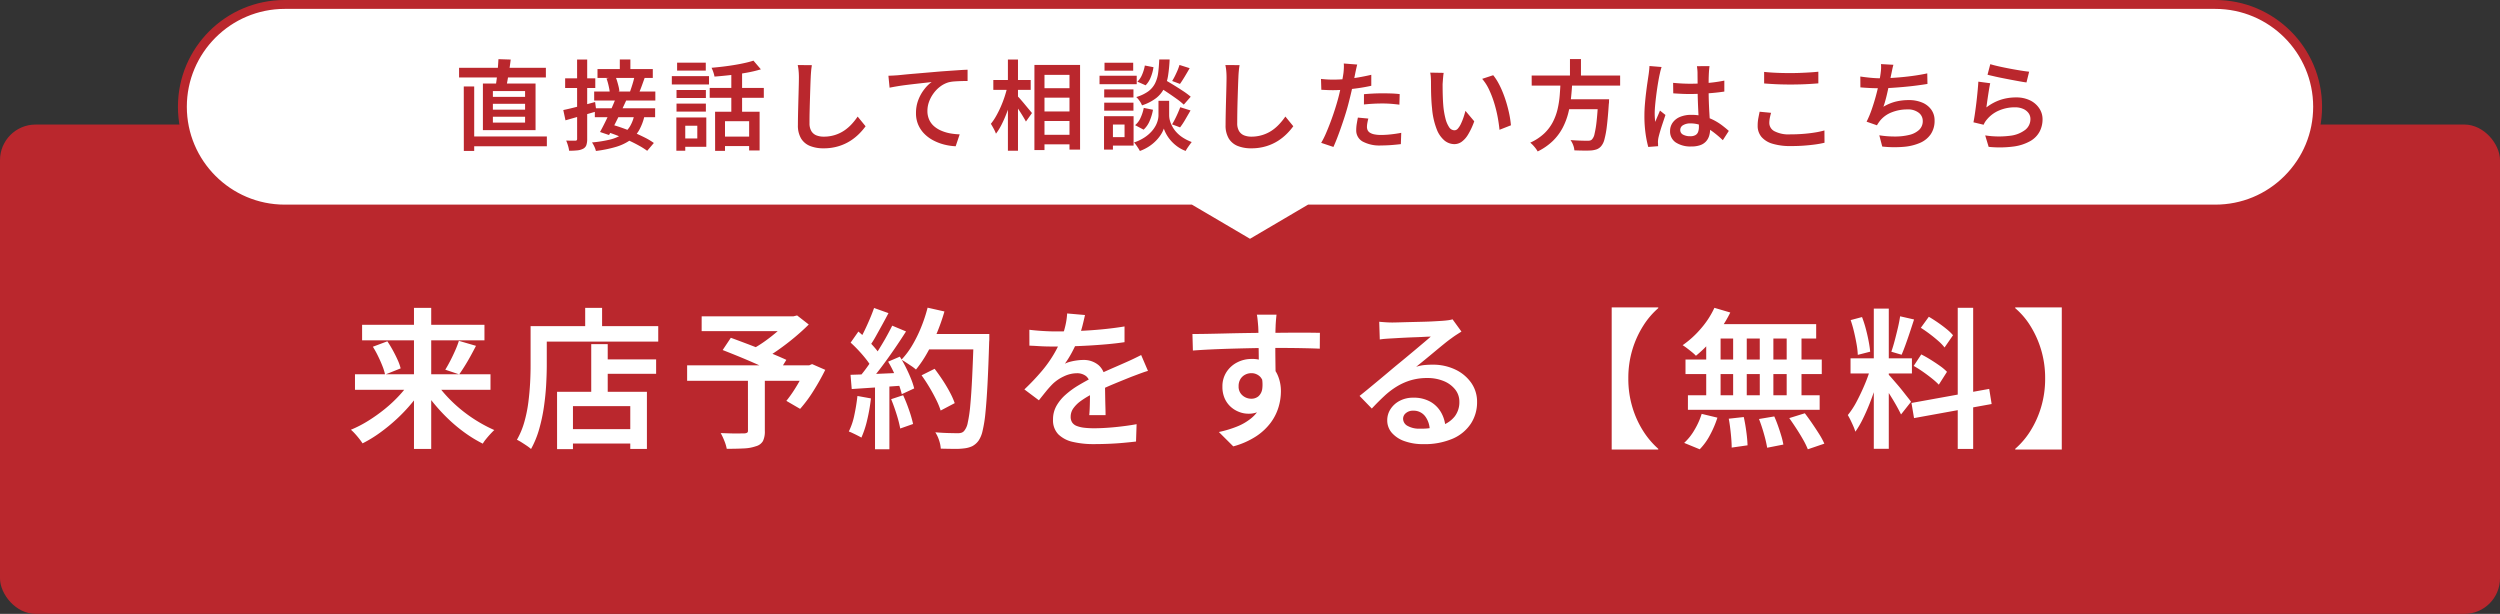 <svg xmlns="http://www.w3.org/2000/svg" xmlns:xlink="http://www.w3.org/1999/xlink" width="281" height="69" viewBox="0 0 281 69">
  <rect x="0" y="0" width="281" height="69" fill="#333333" stroke="none"/>
  <defs>
    <clipPath id="clip-btn_img_reserve">
      <rect width="281" height="69"/>
    </clipPath>
  </defs>
  <g id="btn_img_reserve" clip-path="url(#clip-btn_img_reserve)">
    <g id="グループ_15" data-name="グループ 15" transform="translate(-199 -328)">
      <g id="グループ_9" data-name="グループ 9">
        <rect id="長方形_18" data-name="長方形 18" width="281" height="55" rx="4" transform="translate(199 342)" fill="#ba272d"/>
        <g id="合体_1" data-name="合体 1" transform="translate(219 328)" fill="#fff">
          <path d="M 120.5 27.42 L 113.953 23.569 L 113.836 23.5 L 113.7 23.5 L 12 23.5 C 8.928 23.5 6.041 22.304 3.868 20.132 C 1.696 17.96 0.5 15.072 0.5 12 C 0.5 8.928 1.696 6.041 3.868 3.868 C 6.041 1.696 8.928 0.5 12 0.5 L 229 0.5 C 232.071 0.5 234.959 1.696 237.132 3.868 C 239.304 6.041 240.5 8.928 240.5 12 C 240.5 15.072 239.304 17.96 237.132 20.132 C 234.96 22.304 232.071 23.5 229 23.5 L 127.3 23.5 L 127.164 23.5 L 127.046 23.569 L 120.5 27.42 Z" stroke="none"/>
          <path d="M 120.5 26.84 L 127.028 23 L 229 23 C 231.938 23 234.7 21.856 236.778 19.778 C 238.856 17.7 240 14.938 240 12 C 240 5.934 235.065 1 229 1 L 12 1 C 5.934 1 1 5.934 1 12 C 1 18.065 5.934 23 12 23 L 113.972 23 L 120.5 26.84 M 120.5 28 L 113.7 24 L 12 24 C 5.373 24 5.432129000837449e-06 18.627 5.432129000837449e-06 12 C 5.432129000837449e-06 5.373 5.373 1.29089357869816e-05 12 1.29089357869816e-05 L 229 1.29089357869816e-05 C 235.627 1.29089357869816e-05 241 5.373 241 12 C 241 18.627 235.627 24 229 24 L 127.3 24 L 120.5 28 Z" stroke="none" fill="#ba272d"/>
        </g>
        <path id="パス_2" data-name="パス 2" d="M-88.3-.66h8.767V.44H-88.3Zm-1.1-7.722h9.757v1.089H-89.4Zm.528,2.1H-87.7V.968h-1.166ZM-85.6-4.334v.66h3.619v-.66Zm0,1.452v.66h3.619v-.66Zm0-2.882v.649h3.619v-.649Zm-1.122-.847h5.918v5.236h-5.918Zm1.749-2.739,1.375.044q-.066.572-.16,1.149t-.181,1.094q-.088.517-.187.913l-1.177-.088q.077-.429.143-.974t.116-1.106Q-85-8.877-84.975-9.35Zm13.64.033h1.188v1.485h-1.188Zm-2.508,1.078h6.215v1h-6.215Zm-.374,2.53h6.875V-4.7h-6.875Zm1.386-1.474,1.012-.2a5.381,5.381,0,0,1,.2.567q.088.3.154.578a2.729,2.729,0,0,1,.077.495l-1.067.253a3.834,3.834,0,0,0-.066-.523q-.055-.291-.132-.594T-72.831-7.183Zm3.146-.2,1.144.132q-.165.462-.335.929t-.325.8l-1-.143q.088-.242.187-.544t.187-.611Q-69.74-7.128-69.685-7.381ZM-74.14-3.828h6.776v1H-74.14Zm2.354-1.122,1.177.231q-.3.649-.632,1.353T-71.913-2q-.335.66-.632,1.177l-1.012-.341q.275-.495.594-1.144t.627-1.342Q-72.028-4.345-71.786-4.95ZM-72.842-1.2l.693-.77q.583.165,1.232.4t1.282.512Q-69-.781-68.448-.5a6.82,6.82,0,0,1,.94.572l-.748.88a7.7,7.7,0,0,0-.9-.572q-.534-.3-1.16-.588t-1.282-.55Q-72.248-1.012-72.842-1.2ZM-69.7-3.113l1.144.121a5.877,5.877,0,0,1-.616,1.639A3.534,3.534,0,0,1-70.208-.22a5.568,5.568,0,0,1-1.584.737,13.742,13.742,0,0,1-2.228.451,2.471,2.471,0,0,0-.187-.517,2.821,2.821,0,0,0-.253-.44A14.064,14.064,0,0,0-72.485-.3,4.467,4.467,0,0,0-71.1-.869a2.917,2.917,0,0,0,.9-.913A4.13,4.13,0,0,0-69.7-3.113Zm-7.986-.517q.682-.143,1.645-.391t1.931-.511l.143,1.056q-.891.264-1.8.523t-1.672.479Zm.209-3.564h3.388v1.089h-3.388Zm1.342-2.112H-75V-.4a2.154,2.154,0,0,1-.093.709.741.741,0,0,1-.346.4A1.782,1.782,0,0,1-76.087.9a8.536,8.536,0,0,1-.946.044A3.112,3.112,0,0,0-77.154.38,4.458,4.458,0,0,0-77.363-.2q.33.011.627.011h.407a.2.2,0,0,0,.154-.05A.237.237,0,0,0-76.131-.4Zm15.51,5.863h5.005V.913h-1.177V-2.376H-59.51V.957h-1.111Zm4.312-5.742.836.979a14.344,14.344,0,0,1-1.611.38q-.886.159-1.809.264t-1.793.171a3.109,3.109,0,0,0-.132-.5,3.954,3.954,0,0,0-.2-.49q.627-.055,1.276-.132t1.271-.181q.622-.1,1.177-.226A9.593,9.593,0,0,0-56.309-9.185Zm-2.486.979h1.21v5.3H-58.8Zm-2.431,2.09h6.083v1.111h-6.083Zm1.353,5.467h3.652V.418h-3.652Zm-5.082-5.236h3.3v.9h-3.3Zm.066-3.069h3.223v.891h-3.223Zm-.066,4.6h3.3v.9h-3.3Zm-.528-3.091h4.18v.935h-4.18ZM-64.361-2.8h2.75V.5h-2.75V-.44h1.738V-1.87h-1.738Zm-.616,0h1V.946h-1Zm15.235-5.874Q-49.8-8.36-49.83-8t-.044.682q-.022.451-.044,1.106t-.044,1.38Q-49.984-4.1-50-3.4t-.011,1.237a1.681,1.681,0,0,0,.209.9,1.162,1.162,0,0,0,.567.479,2.194,2.194,0,0,0,.819.143,4.106,4.106,0,0,0,1.271-.187,4.075,4.075,0,0,0,1.039-.5,4.764,4.764,0,0,0,.836-.721,7.231,7.231,0,0,0,.671-.847l.891,1.089a7.148,7.148,0,0,1-.7.82,5.867,5.867,0,0,1-1.007.814A5.38,5.38,0,0,1-46.75.435a5.64,5.64,0,0,1-1.683.236A4.011,4.011,0,0,1-49.951.407a2.066,2.066,0,0,1-1.007-.842,2.818,2.818,0,0,1-.357-1.5q0-.451.011-1.04t.028-1.215q.016-.627.033-1.232t.028-1.1q.011-.5.011-.792,0-.374-.033-.726a5.264,5.264,0,0,0-.1-.649Zm8.6,1.188q.33-.011.616-.027l.44-.028.819-.082q.5-.049,1.127-.1l1.342-.115,1.474-.127q.583-.044,1.144-.082l1.056-.072q.495-.033.88-.044v1.265q-.3,0-.687.011t-.77.038a3.805,3.805,0,0,0-.677.1,2.957,2.957,0,0,0-.951.484,3.6,3.6,0,0,0-.753.775,3.764,3.764,0,0,0-.5.946,2.985,2.985,0,0,0-.176,1,2.367,2.367,0,0,0,.2,1,2.16,2.16,0,0,0,.545.732,3.038,3.038,0,0,0,.808.5,4.707,4.707,0,0,0,.99.3A7.46,7.46,0,0,0-33.132-.9L-33.583.44a6.423,6.423,0,0,1-1.32-.2,5.58,5.58,0,0,1-1.215-.473,4.031,4.031,0,0,1-1-.743,3.332,3.332,0,0,1-.677-1.012,3.239,3.239,0,0,1-.247-1.3,4.036,4.036,0,0,1,.269-1.5,4.641,4.641,0,0,1,.677-1.194,4.032,4.032,0,0,1,.814-.8q-.33.044-.786.093t-.985.11q-.528.06-1.067.127t-1.028.149q-.489.082-.863.159Zm16.973,1.4h4v1.067h-4Zm.011,2.618h4v1.067h-4Zm0,2.618h4V.22h-4Zm-.572-7.854H-19.6V.814H-20.79v-8.4H-23.6V.869h-1.133Zm-4.62,1.694h4.2V-5.9h-4.2Zm1.639-2.3h1.133V.946h-1.133Zm-.055,3.036.715.253q-.143.671-.347,1.38t-.468,1.391a13.617,13.617,0,0,1-.561,1.265,6.491,6.491,0,0,1-.627,1.012,3.868,3.868,0,0,0-.258-.566q-.17-.313-.313-.544a6.263,6.263,0,0,0,.577-.853,11.224,11.224,0,0,0,.528-1.05q.247-.561.44-1.149T-27.764-6.281Zm1.1,1.045a5.188,5.188,0,0,1,.358.379q.237.27.5.589t.49.589q.226.27.313.379l-.682.957q-.121-.231-.313-.55t-.418-.665q-.226-.346-.44-.644l-.357-.495Zm15.785-1.078.726-.77q.484.275,1.051.622t1.089.693a8.462,8.462,0,0,1,.852.633l-.781.891a7.422,7.422,0,0,0-.814-.66q-.506-.363-1.067-.737T-10.879-6.314Zm.7,1.639h.594v1.65a2.32,2.32,0,0,0,.066.5A3.037,3.037,0,0,0-9.29-1.9a3.2,3.2,0,0,0,.445.677,3.6,3.6,0,0,0,.726.643,5.166,5.166,0,0,0,1.067.544q-.154.2-.363.495a4.809,4.809,0,0,0-.319.506A3.919,3.919,0,0,1-8.712.435a4.4,4.4,0,0,1-.732-.687,4.07,4.07,0,0,1-.484-.709,3.813,3.813,0,0,1-.258-.589,2.807,2.807,0,0,1-.275.589,4.169,4.169,0,0,1-.533.7,4.674,4.674,0,0,1-.8.682,5.078,5.078,0,0,1-1.084.55,3.608,3.608,0,0,0-.181-.313Q-13.178.473-13.3.3a2.335,2.335,0,0,0-.236-.286,5.158,5.158,0,0,0,1.149-.545,4.063,4.063,0,0,0,.792-.66,3.35,3.35,0,0,0,.49-.682,2.743,2.743,0,0,0,.247-.638,2.289,2.289,0,0,0,.071-.512v-1.65ZM-10.7-9.317h1.166a16.22,16.22,0,0,1-.171,1.793,5.022,5.022,0,0,1-.44,1.441,3.239,3.239,0,0,1-.908,1.111,5.316,5.316,0,0,1-1.584.814,2.323,2.323,0,0,0-.269-.49,2.416,2.416,0,0,0-.38-.445,4.385,4.385,0,0,0,1.358-.643,2.555,2.555,0,0,0,.759-.9,3.711,3.711,0,0,0,.347-1.177Q-10.736-8.47-10.7-9.317Zm-1.617.682.968.187a4.8,4.8,0,0,1-.3,1.117,2.667,2.667,0,0,1-.583.918l-.924-.407a2.319,2.319,0,0,0,.533-.8A4.488,4.488,0,0,0-12.32-8.635Zm-.121,4.763,1.034.209a5.687,5.687,0,0,1-.368,1.237,2.756,2.756,0,0,1-.687,1l-.957-.506a2.23,2.23,0,0,0,.621-.836A4.879,4.879,0,0,0-12.441-3.872ZM-8.426-8.7l1.144.363q-.275.484-.561.957t-.528.814l-.88-.33a6.289,6.289,0,0,0,.314-.561q.159-.319.3-.649A5.762,5.762,0,0,0-8.426-8.7Zm.088,4.752,1.155.363q-.3.517-.6,1.034a7.922,7.922,0,0,1-.577.869l-.9-.341q.165-.264.335-.6t.325-.687Q-8.448-3.663-8.338-3.949Zm-8.547-2H-13.6v.9h-3.289Zm.033-3h3.223v.891h-3.223Zm-.033,4.488H-13.6v.9h-3.289Zm-.528-3.025h4.18v.946h-4.18Zm1.034,4.543h2.794V.363h-2.794V-.583H-14.6V-2h-1.782Zm-.528,0h1V.814h-1ZM-1.672-8.679Q-1.727-8.36-1.76-8t-.044.682q-.022.451-.044,1.106t-.044,1.38Q-1.914-4.1-1.925-3.4t-.011,1.237a1.681,1.681,0,0,0,.209.9,1.162,1.162,0,0,0,.566.479,2.194,2.194,0,0,0,.819.143A4.106,4.106,0,0,0,.929-.836a4.075,4.075,0,0,0,1.039-.5A4.764,4.764,0,0,0,2.8-2.057,7.231,7.231,0,0,0,3.476-2.9l.891,1.089a7.148,7.148,0,0,1-.7.82,5.867,5.867,0,0,1-1.006.814A5.38,5.38,0,0,1,1.32.435,5.64,5.64,0,0,1-.363.671,4.011,4.011,0,0,1-1.881.407,2.066,2.066,0,0,1-2.888-.435a2.818,2.818,0,0,1-.357-1.5q0-.451.011-1.04t.027-1.215q.016-.627.033-1.232t.027-1.1q.011-.5.011-.792,0-.374-.033-.726a5.265,5.265,0,0,0-.1-.649ZM11.55-8.745q-.055.209-.121.512t-.1.478q-.077.385-.187.918T10.9-5.709q-.137.594-.28,1.144-.143.583-.352,1.265T9.817-1.925Q9.581-1.232,9.339-.6T8.877.517L7.5.055A8.774,8.774,0,0,0,8.019-.968q.264-.605.523-1.292T9.02-3.63q.22-.682.374-1.254.11-.4.2-.808t.176-.8q.082-.39.143-.732t.093-.583q.033-.286.044-.577a3.2,3.2,0,0,0-.011-.479ZM8.844-7.051q.66,0,1.38-.061T11.687-7.3q.742-.127,1.446-.292v1.232q-.682.154-1.446.264t-1.5.171q-.737.06-1.353.061-.385,0-.7-.016t-.616-.028L7.48-7.128q.418.044.731.061T8.844-7.051Zm3.465,1.639q.462-.044,1.007-.071T14.4-5.511q.473,0,.963.016t.962.072l-.033,1.188q-.418-.055-.9-.094t-.984-.039q-.55,0-1.067.028t-1.034.082ZM12.8-2.673q-.066.242-.11.5a2.615,2.615,0,0,0-.044.44.876.876,0,0,0,.071.352.676.676,0,0,0,.248.286,1.432,1.432,0,0,0,.489.192,3.681,3.681,0,0,0,.8.072A10.356,10.356,0,0,0,15.367-.9q.561-.06,1.133-.171L16.456.2q-.462.055-1.012.1t-1.2.05A4,4,0,0,1,12.16-.094a1.412,1.412,0,0,1-.72-1.27A4.409,4.409,0,0,1,11.5-2.09q.06-.363.126-.693Zm8.47-5.137q-.033.176-.055.412t-.038.468l-.028.385q0,.352.006.753t.022.819q.016.418.049.836a9.058,9.058,0,0,0,.242,1.452,3.077,3.077,0,0,0,.413.979.728.728,0,0,0,.61.352.515.515,0,0,0,.38-.2,2.278,2.278,0,0,0,.341-.539A6.315,6.315,0,0,0,23.5-2.81q.127-.38.215-.732l.99,1.177A8.143,8.143,0,0,1,24-.858a2.671,2.671,0,0,1-.732.809A1.411,1.411,0,0,1,22.473.2a1.771,1.771,0,0,1-1.094-.39,3.073,3.073,0,0,1-.885-1.265A8.284,8.284,0,0,1,19.965-3.8q-.055-.495-.083-1.056t-.033-1.067q-.006-.506-.006-.836,0-.22-.017-.528a3.29,3.29,0,0,0-.071-.55Zm5.566.264a5.655,5.655,0,0,1,.594.9,10.089,10.089,0,0,1,.523,1.133q.237.6.418,1.237t.3,1.237a10.983,10.983,0,0,1,.159,1.122l-1.287.506q-.066-.693-.214-1.479a14.185,14.185,0,0,0-.391-1.568,11.262,11.262,0,0,0-.572-1.479,5.222,5.222,0,0,0-.77-1.2Zm4.323.033h9.944V-6.38H31.163ZM34.815-4.84h4.268v1.111H34.815Zm3.839,0h1.21l-.006.1q-.005.1-.005.214a.844.844,0,0,1-.022.2q-.1,1.529-.22,2.5a10.335,10.335,0,0,1-.275,1.5,1.871,1.871,0,0,1-.374.764,1.236,1.236,0,0,1-.495.347,2.592,2.592,0,0,1-.627.126q-.308.022-.82.016T35.959.9a1.977,1.977,0,0,0-.132-.583,2.332,2.332,0,0,0-.3-.572q.583.044,1.105.06t.754.016A1.507,1.507,0,0,0,37.7-.2a.492.492,0,0,0,.225-.116,1.238,1.238,0,0,0,.3-.632,10.931,10.931,0,0,0,.231-1.4q.1-.908.181-2.3ZM34.408-6.853h1.32q-.044.88-.137,1.777a12.613,12.613,0,0,1-.314,1.771,7.618,7.618,0,0,1-.632,1.666A5.916,5.916,0,0,1,33.55-.17a6.608,6.608,0,0,1-1.716,1.193A3.225,3.225,0,0,0,31.465.5,3.51,3.51,0,0,0,31,.033,5.631,5.631,0,0,0,32.571-1a4.891,4.891,0,0,0,.973-1.293,6.3,6.3,0,0,0,.534-1.463,10.49,10.49,0,0,0,.236-1.551Q34.375-6.094,34.408-6.853Zm1.056-2.508H36.7v2.3H35.464ZM47.058-6.688q.473.044.946.071t.968.028q1,0,2-.088a16.006,16.006,0,0,0,1.843-.264v1.232q-.869.132-1.859.2t-1.98.077q-.484,0-.951-.022t-.951-.055ZM51.15-8.569q-.022.154-.039.336t-.028.357q-.011.187-.022.49t-.011.666v.737q0,.715.022,1.364t.055,1.21q.033.561.061,1.045t.028.891a2.494,2.494,0,0,1-.11.748,1.66,1.66,0,0,1-.352.622,1.584,1.584,0,0,1-.644.418,2.854,2.854,0,0,1-.985.148A3.027,3.027,0,0,1,47.355.011a1.471,1.471,0,0,1-.638-1.276,1.607,1.607,0,0,1,.292-.952,1.909,1.909,0,0,1,.825-.643,3.214,3.214,0,0,1,1.282-.231,5.4,5.4,0,0,1,1.375.165,5.489,5.489,0,0,1,1.144.434,6.457,6.457,0,0,1,.935.589q.418.319.748.616L52.646-.242a11.755,11.755,0,0,0-1.2-1.006A5.306,5.306,0,0,0,50.254-1.9a3.413,3.413,0,0,0-1.238-.231,1.568,1.568,0,0,0-.836.2.608.608,0,0,0-.319.539.568.568,0,0,0,.319.528,1.647,1.647,0,0,0,.8.176,1.159,1.159,0,0,0,.589-.127.687.687,0,0,0,.3-.363,1.627,1.627,0,0,0,.088-.566q0-.286-.022-.765t-.05-1.056q-.028-.577-.049-1.2t-.022-1.2q0-.616-.006-1.122t-.006-.759q0-.132-.022-.347t-.044-.368Zm-5.39.1q-.033.11-.083.286t-.088.352l-.061.275q-.055.253-.126.654t-.143.891q-.071.49-.132,1t-.1.968q-.038.462-.038.8,0,.22.016.467t.049.478q.077-.209.171-.429t.187-.434q.093-.215.17-.412l.616.495q-.143.429-.308.918t-.292.924q-.127.434-.193.731-.022.11-.039.258A2.314,2.314,0,0,0,45.353,0a1.449,1.449,0,0,1,.011.2q0,.121.011.231L44.264.517a11.969,11.969,0,0,1-.3-1.485,14.066,14.066,0,0,1-.132-2.024q0-.616.055-1.287t.132-1.3q.077-.632.154-1.155T44.3-7.59q.033-.22.061-.49t.038-.5Zm11.528.55q.6.066,1.359.1t1.611.033q.539,0,1.1-.022t1.083-.055q.523-.033.941-.077v1.309q-.385.033-.913.066t-1.105.049q-.577.016-1.105.016-.847,0-1.578-.033t-1.392-.088Zm.781,4.6q-.088.3-.143.583a3.023,3.023,0,0,0-.055.572,1.052,1.052,0,0,0,.567.908,3.474,3.474,0,0,0,1.8.358q.748,0,1.446-.055t1.309-.154a9.444,9.444,0,0,0,1.073-.231L64.075.044A10.625,10.625,0,0,1,63.03.237q-.594.082-1.287.132T60.28.418A6.853,6.853,0,0,1,58.228.154,2.564,2.564,0,0,1,56.98-.622a1.909,1.909,0,0,1-.418-1.248,4.5,4.5,0,0,1,.077-.858q.077-.4.143-.715Zm13.75-5.4q-.077.264-.132.539t-.11.528q-.055.264-.126.616t-.16.753q-.088.4-.182.814t-.2.786q-.1.374-.215.682a5.2,5.2,0,0,1,1.381-.578,6.037,6.037,0,0,1,1.457-.171,3.8,3.8,0,0,1,1.54.286,2.369,2.369,0,0,1,1.012.8,2.052,2.052,0,0,1,.363,1.21,2.668,2.668,0,0,1-.424,1.529,2.8,2.8,0,0,1-1.2.979,5.811,5.811,0,0,1-1.859.451,12.628,12.628,0,0,1-2.4-.033l-.33-1.265a11.091,11.091,0,0,0,1.787.137A6.622,6.622,0,0,0,73.6-.836,2.453,2.453,0,0,0,74.706-1.4a1.337,1.337,0,0,0,.412-1.018,1.145,1.145,0,0,0-.44-.9A1.939,1.939,0,0,0,73.392-3.7a4.712,4.712,0,0,0-1.777.33A3.159,3.159,0,0,0,70.29-2.4q-.088.121-.165.231a2.551,2.551,0,0,0-.154.253l-1.166-.407a10.918,10.918,0,0,0,.572-1.364q.264-.759.473-1.529t.341-1.435q.132-.666.187-1.084.044-.33.055-.561a3.8,3.8,0,0,0-.011-.5ZM68.1-7.4q.506.077,1.111.137t1.111.061q.528,0,1.166-.033t1.342-.1q.7-.066,1.419-.171t1.375-.247l.022,1.188q-.539.088-1.21.176t-1.4.154q-.726.066-1.419.11t-1.287.044q-.605,0-1.172-.028t-1.05-.071ZM82.709-8.789q.385.121.974.253t1.232.253q.644.121,1.221.214t.94.127l-.3,1.21q-.33-.044-.787-.127t-.979-.181q-.523-.1-1.023-.2t-.918-.2q-.418-.093-.671-.159ZM82.7-6.644q-.055.242-.116.6t-.121.759q-.061.4-.11.759l-.082.6a5.366,5.366,0,0,1,1.6-.858A5.526,5.526,0,0,1,85.6-5.049a3.473,3.473,0,0,1,1.6.341,2.582,2.582,0,0,1,1.023.9A2.2,2.2,0,0,1,88.583-2.6a2.98,2.98,0,0,1-.324,1.38A2.694,2.694,0,0,1,87.214-.149a5.193,5.193,0,0,1-1.875.616,11.914,11.914,0,0,1-2.816.038L82.137-.781a9.98,9.98,0,0,0,2.811.039,3.425,3.425,0,0,0,1.7-.671,1.526,1.526,0,0,0,.572-1.2A1.116,1.116,0,0,0,87-3.3a1.472,1.472,0,0,0-.61-.467,2.222,2.222,0,0,0-.9-.171,4.481,4.481,0,0,0-1.787.352,3.561,3.561,0,0,0-1.359,1,2.4,2.4,0,0,0-.231.308,2.278,2.278,0,0,0-.154.3l-1.144-.275q.066-.319.132-.753t.132-.935q.066-.5.121-1.012t.1-1q.044-.484.066-.869Z" transform="translate(340 344)" fill="#ba272d"/>
        <path id="パス_1" data-name="パス 1" d="M-101.1-6.936h15.232v1.751H-101.1Zm.8-5.559h13.753v1.751H-100.3Zm5.831-1.9h1.938V1.462h-1.938Zm5.049,3.706,1.921.561q-.306.595-.629,1.182t-.646,1.1q-.323.519-.612.926l-1.564-.527q.272-.442.561-1t.552-1.156A10.143,10.143,0,0,0-89.42-10.693Zm-9.673.663,1.632-.612q.323.476.62,1.02t.535,1.071a5.434,5.434,0,0,1,.34.952l-1.751.7a5.886,5.886,0,0,0-.3-.969q-.213-.544-.493-1.114A10.569,10.569,0,0,0-99.093-10.03Zm4.284,3.791,1.479.6A15.22,15.22,0,0,1-94.707-3.7,18.6,18.6,0,0,1-96.4-1.912,20.094,20.094,0,0,1-98.285-.366a14.256,14.256,0,0,1-1.964,1.2q-.153-.238-.374-.519t-.467-.553a5,5,0,0,0-.467-.459A13.37,13.37,0,0,0-99.6-1.709a18.436,18.436,0,0,0,1.87-1.334A15.355,15.355,0,0,0-96.084-4.59,11.741,11.741,0,0,0-94.809-6.239Zm2.669.017a12.1,12.1,0,0,0,1.267,1.649,15.809,15.809,0,0,0,1.632,1.556A16.21,16.21,0,0,0-87.38-1.683a15.954,15.954,0,0,0,1.938,1.02q-.2.187-.451.459t-.476.553a3.862,3.862,0,0,0-.366.518A14.751,14.751,0,0,1-88.7-.323a17.136,17.136,0,0,1-1.87-1.547,20.138,20.138,0,0,1-1.674-1.8,15.707,15.707,0,0,1-1.377-1.955ZM-73.678-8.6h6.426v1.615h-6.426Zm-3.74,7.837h8.16V.85h-8.16Zm2.873-9.554h1.853v6.273h-1.853Zm-3.842,5.355h10.1V1.462h-1.87V-3.349H-76.6V1.479h-1.785Zm3.162-9.435h1.9v3.043h-1.9Zm-5.253,2.057h13.464v1.734H-80.478Zm-.884,0h1.819v4.318q0,1.02-.068,2.253t-.255,2.516a18.989,18.989,0,0,1-.535,2.5,10.4,10.4,0,0,1-.91,2.219,4.64,4.64,0,0,0-.467-.357q-.3-.2-.6-.391a4.727,4.727,0,0,0-.519-.289,8.831,8.831,0,0,0,.833-2,15.084,15.084,0,0,0,.451-2.219q.145-1.139.2-2.227t.051-2.006Zm24.429,5.763h1.9V-.561A2.446,2.446,0,0,1-55.242.57a1.287,1.287,0,0,1-.79.586,4.6,4.6,0,0,1-1.36.247q-.816.042-1.921.043a4.6,4.6,0,0,0-.272-.9,7.018,7.018,0,0,0-.408-.867l1.071.034q.544.017.969.009t.6-.009a.764.764,0,0,0,.332-.076.272.272,0,0,0,.093-.246Zm-5.2-6.868h10.523v1.666H-62.135Zm9.826,0h.493l.408-.1,1.309,1.02q-.714.714-1.6,1.453t-1.827,1.4a19.5,19.5,0,0,1-1.845,1.156,3.361,3.361,0,0,0-.323-.417q-.2-.229-.417-.45t-.366-.357a13.507,13.507,0,0,0,1.573-.995,18.264,18.264,0,0,0,1.5-1.207,10.981,10.981,0,0,0,1.1-1.113ZM-63.767-7.939h13.974V-6.2H-63.767Zm3.995-1.717.918-1.377q.7.255,1.556.578t1.726.663q.867.34,1.64.663t1.318.578l-.969,1.564q-.527-.255-1.275-.595T-56.465-8.3q-.858-.374-1.717-.722T-59.772-9.656ZM-50.4-7.939h.357l.323-.136,1.479.646a26.243,26.243,0,0,1-1.326,2.363,14.89,14.89,0,0,1-1.5,2.023l-1.547-.9a12.878,12.878,0,0,0,.8-1.1q.408-.621.773-1.292t.638-1.3Zm12.988,1.122,1.462-.731q.459.6.91,1.284t.807,1.36a8.573,8.573,0,0,1,.544,1.216l-1.581.833a8.7,8.7,0,0,0-.51-1.233q-.34-.689-.765-1.4T-37.417-6.817Zm.425-4.641h6.2v1.734h-6.2Zm5.44,0H-29.8v.544a2.4,2.4,0,0,1-.017.323Q-29.9-7.769-30.005-5.8t-.238,3.256a14.545,14.545,0,0,1-.323,2.006A3.121,3.121,0,0,1-31.008.527a2.069,2.069,0,0,1-.705.621,2.873,2.873,0,0,1-.893.247,7.476,7.476,0,0,1-1.173.059q-.731-.008-1.479-.026A3.484,3.484,0,0,0-35.445.5a3.857,3.857,0,0,0-.425-.91q.816.068,1.513.085t1.02.017a1.3,1.3,0,0,0,.425-.06.684.684,0,0,0,.306-.23,1.993,1.993,0,0,0,.382-.9,15.017,15.017,0,0,0,.281-1.921q.119-1.241.212-3.137t.178-4.531Zm-5.185-2.958,1.887.425a22.813,22.813,0,0,1-.859,2.448,20.288,20.288,0,0,1-1.1,2.252,12.827,12.827,0,0,1-1.241,1.828,4.582,4.582,0,0,0-.485-.374q-.3-.2-.612-.408t-.535-.323a9.12,9.12,0,0,0,1.215-1.623,14.81,14.81,0,0,0,.994-2.015A17.393,17.393,0,0,0-36.737-14.416Zm-6.018.034,1.615.578q-.34.646-.714,1.326t-.731,1.318a10.339,10.339,0,0,1-.7,1.1l-1.241-.51a12.126,12.126,0,0,0,.646-1.173q.323-.663.621-1.36T-42.755-14.382Zm2.04,1.989,1.547.646q-.612.969-1.343,2.031t-1.471,2.04q-.74.977-1.4,1.708l-1.1-.578a15.869,15.869,0,0,0,1.012-1.292q.519-.731,1.02-1.521t.952-1.573Q-41.055-11.713-40.715-12.393Zm-4.675,1.9.867-1.241q.459.391.935.858t.875.927a5.3,5.3,0,0,1,.62.85l-.935,1.411a6.742,6.742,0,0,0-.6-.9q-.383-.493-.85-.995T-45.39-10.489Zm4.216,2.142,1.309-.561a13.455,13.455,0,0,1,.68,1.207q.323.646.569,1.258a8.07,8.07,0,0,1,.366,1.105l-1.394.646a10.545,10.545,0,0,0-.348-1.122q-.229-.629-.535-1.292T-41.174-8.347Zm-4.233,1.479q1.173-.034,2.805-.1t3.349-.153l-.017,1.445q-1.6.119-3.171.221t-2.83.187Zm4.573,2.737,1.343-.442A17.449,17.449,0,0,1-38.819-2.9a13.255,13.255,0,0,1,.45,1.555l-1.445.51a13.482,13.482,0,0,0-.408-1.589Q-40.511-3.349-40.834-4.131Zm-3.791-.357,1.513.272a19.934,19.934,0,0,1-.417,2.406,10.864,10.864,0,0,1-.654,2q-.17-.1-.425-.23T-45.127-.3a4,4,0,0,0-.467-.2,7.486,7.486,0,0,0,.62-1.836A21.4,21.4,0,0,0-44.625-4.488Zm1.972-1.6h1.615V1.5h-1.615Zm23.6-7.5q-.1.476-.281,1.2a12.821,12.821,0,0,1-.535,1.623,14.914,14.914,0,0,1-.654,1.377,11,11,0,0,1-.791,1.275,2.8,2.8,0,0,1,.621-.229,6.461,6.461,0,0,1,.748-.144,5.259,5.259,0,0,1,.688-.051,2.579,2.579,0,0,1,1.751.6,2.18,2.18,0,0,1,.7,1.743q0,.34.008.833t.017,1.037q.009.544.025,1.063t.017.926h-1.836q.034-.306.051-.723t.025-.884q.009-.468.009-.893v-.765a1.3,1.3,0,0,0-.442-1.122,1.657,1.657,0,0,0-1-.323,3.461,3.461,0,0,0-1.487.349,4.6,4.6,0,0,0-1.25.841,11.034,11.034,0,0,0-.748.833q-.374.459-.816,1.02l-1.632-1.224a26.066,26.066,0,0,0,1.938-2.04,13.869,13.869,0,0,0,1.36-1.9,12.763,12.763,0,0,0,.884-1.793,12.186,12.186,0,0,0,.425-1.428,7.941,7.941,0,0,0,.2-1.377ZM-25.3-11.934q.663.085,1.5.136t1.462.051q1.122,0,2.457-.051t2.694-.179q1.36-.128,2.584-.331v1.768q-.9.136-1.938.229t-2.1.153q-1.063.06-2.04.085t-1.76.025q-.357,0-.842-.009t-1.011-.042q-.527-.034-1-.051ZM-11.968-7.31q-.255.068-.587.187t-.671.247l-.612.23q-.85.34-1.981.807t-2.32,1.079a10.244,10.244,0,0,0-1.36.816,3.573,3.573,0,0,0-.858.841,1.634,1.634,0,0,0-.3.943,1.141,1.141,0,0,0,.17.646,1.066,1.066,0,0,0,.51.391,3.339,3.339,0,0,0,.833.2,9.45,9.45,0,0,0,1.122.059q1.054,0,2.354-.127t2.422-.331L-13.311.629q-.578.068-1.4.144t-1.7.111q-.876.034-1.658.034A10.094,10.094,0,0,1-20.4.672a3.358,3.358,0,0,1-1.64-.85,2.263,2.263,0,0,1-.6-1.674,3.06,3.06,0,0,1,.391-1.539,4.91,4.91,0,0,1,1.037-1.258A9.371,9.371,0,0,1-19.8-5.678q.774-.459,1.521-.85.8-.408,1.462-.706t1.232-.544q.569-.247,1.1-.484.459-.2.892-.408t.859-.425Zm14.45-6.324q-.017.119-.043.4t-.043.552q-.017.272-.017.391-.017.34-.026.909t-.008,1.258q0,.688.008,1.385t.017,1.309q.009.612.009,1.02l-1.887-.7v-.816q0-.527-.009-1.165T.467-10.353Q.459-10.982.45-11.492t-.026-.782q-.034-.459-.076-.841a4.713,4.713,0,0,0-.077-.519ZM-6.97-11.458q.748,0,1.674-.017t1.955-.042q1.028-.026,2.04-.043t1.9-.026q.893-.008,1.59-.008.68,0,1.445-.009t1.488-.009q.722,0,1.317.009t.918.009L7.344-9.809Q6.579-9.843,5.3-9.868T2.142-9.894Q1-9.894-.2-9.868t-2.38.059q-1.182.034-2.278.085T-6.919-9.6ZM2.159-6.443a6.077,6.077,0,0,1-.34,2.185A2.785,2.785,0,0,1,.85-2.941,2.653,2.653,0,0,1-.714-2.5a2.857,2.857,0,0,1-1.012-.2,2.965,2.965,0,0,1-.944-.578,2.8,2.8,0,0,1-.68-.952A3.2,3.2,0,0,1-3.6-5.542a2.94,2.94,0,0,1,.451-1.632,3.125,3.125,0,0,1,1.2-1.088A3.469,3.469,0,0,1-.323-8.653,3.223,3.223,0,0,1,1.5-8.168,3.043,3.043,0,0,1,2.6-6.859a4.5,4.5,0,0,1,.374,1.878,6.171,6.171,0,0,1-.264,1.734A5.662,5.662,0,0,1,1.836-1.5,6.515,6.515,0,0,1,.2.034,8.969,8.969,0,0,1-2.38,1.173L-4-.442a12.4,12.4,0,0,0,2.032-.612A6.087,6.087,0,0,0-.349-2,3.905,3.905,0,0,0,.714-3.366a4.458,4.458,0,0,0,.374-1.9A1.892,1.892,0,0,0,.672-6.622,1.37,1.37,0,0,0-.357-7.055a1.49,1.49,0,0,0-.688.17,1.338,1.338,0,0,0-.535.5,1.512,1.512,0,0,0-.2.807,1.277,1.277,0,0,0,.433,1.02,1.479,1.479,0,0,0,.994.374,1.232,1.232,0,0,0,.791-.263,1.378,1.378,0,0,0,.442-.867A3.9,3.9,0,0,0,.748-6.885Zm11.866-6.392q.34.034.731.059t.714.026q.272,0,.833-.017t1.258-.034l1.4-.034q.705-.017,1.266-.051l.85-.051q.476-.034.756-.077a2.745,2.745,0,0,0,.434-.094l1,1.377q-.272.17-.561.357t-.561.391q-.34.238-.833.638t-1.054.867q-.561.468-1.1.91l-.986.8a4.369,4.369,0,0,1,.927-.2q.45-.042.909-.043a5.827,5.827,0,0,1,2.559.544,4.554,4.554,0,0,1,1.793,1.488,3.676,3.676,0,0,1,.663,2.168,4.368,4.368,0,0,1-.688,2.414A4.649,4.649,0,0,1,22.3.3a7.992,7.992,0,0,1-3.34.621A6.06,6.06,0,0,1,16.872.586a3.344,3.344,0,0,1-1.428-.935,2.109,2.109,0,0,1-.518-1.419,2.28,2.28,0,0,1,.365-1.241,2.7,2.7,0,0,1,1.029-.935A3.177,3.177,0,0,1,17.85-4.3a3.765,3.765,0,0,1,1.947.467,3.217,3.217,0,0,1,1.215,1.25A3.776,3.776,0,0,1,21.471-.9L19.7-.646a2.593,2.593,0,0,0-.527-1.581,1.614,1.614,0,0,0-1.326-.612,1.216,1.216,0,0,0-.824.272.813.813,0,0,0-.315.629.921.921,0,0,0,.518.816A2.675,2.675,0,0,0,18.6-.816a7.21,7.21,0,0,0,2.423-.357,3.144,3.144,0,0,0,1.5-1.037,2.642,2.642,0,0,0,.51-1.632,2.175,2.175,0,0,0-.476-1.385,3.144,3.144,0,0,0-1.292-.944,4.733,4.733,0,0,0-1.836-.34,6.453,6.453,0,0,0-1.836.247,6.663,6.663,0,0,0-1.564.688A8.787,8.787,0,0,0,14.611-4.5q-.689.638-1.419,1.42L11.815-4.5q.476-.374,1.071-.867l1.207-1q.612-.51,1.156-.969t.918-.765q.357-.289.85-.7t1.02-.85l1-.842q.476-.4.782-.671-.255,0-.7.025t-.969.043q-.527.017-1.054.042t-.978.051l-.722.042q-.323.017-.671.043a6.353,6.353,0,0,0-.638.076Zm31.365-1.53a8.848,8.848,0,0,0-1.683,1.972,10.791,10.791,0,0,0-1.224,2.686,11.022,11.022,0,0,0-.459,3.247,11.046,11.046,0,0,0,.459,3.238A10.607,10.607,0,0,0,43.707-.535,9.3,9.3,0,0,0,45.39,1.445V1.53H40.154V-14.45H45.39ZM51.7-14.4l1.785.527a13.939,13.939,0,0,1-1.088,1.836,15.787,15.787,0,0,1-1.343,1.675A13.615,13.615,0,0,1,49.623-9.01a4.027,4.027,0,0,0-.433-.4q-.281-.229-.561-.442t-.5-.349a10.79,10.79,0,0,0,2.049-1.861A9.889,9.889,0,0,0,51.7-14.4Zm-.272,1.836H63.138v1.615H50.966ZM48.45-8.585H63.767v1.632H48.45Zm.272,4.012H63.529v1.632H48.722Zm5.083-7.412h1.53V-3.74h-1.53Zm-3.026,0h1.615v8.279H50.779Zm6.018,0h1.53v8.279H56.8Zm3.026,0h1.666v8.279H59.823ZM53.312-1.938,55-2.125q.17.765.289,1.666a15.1,15.1,0,0,1,.136,1.513l-1.785.255q0-.408-.042-.969T53.482-.816Q53.414-1.411,53.312-1.938Zm3.4.034,1.717-.289q.221.493.425,1.071T59.22,0a7.772,7.772,0,0,1,.229.969l-1.819.357a14.435,14.435,0,0,0-.357-1.538Q57.018-1.122,56.712-1.9Zm3.4-.1,1.751-.544q.391.51.816,1.131t.8,1.215A7.922,7.922,0,0,1,64.056.867L62.2,1.5a8.807,8.807,0,0,0-.527-1.08q-.34-.6-.757-1.241T60.112-2.006Zm-9.843-.476,1.768.425a11.362,11.362,0,0,1-.825,1.938A6.8,6.8,0,0,1,50.048,1.5L48.3.782A6.108,6.108,0,0,0,49.445-.655,8.327,8.327,0,0,0,50.269-2.482ZM69.615-14.314H71.3V1.445H69.615ZM67-8.721h6.9v1.7H67Zm2.312.9,1.02.493q-.221.867-.519,1.81t-.663,1.87q-.366.926-.774,1.751a10.336,10.336,0,0,1-.833,1.42,5.322,5.322,0,0,0-.229-.62q-.145-.332-.306-.663t-.314-.586A8.989,8.989,0,0,0,67.72-3.927q.5-.952.926-1.98A15.816,15.816,0,0,0,69.309-7.82Zm1.972.935q.136.136.4.442l.587.68q.323.374.629.765t.552.7q.246.306.349.459L72.675-2.414q-.17-.357-.451-.867T71.6-4.343q-.34-.553-.646-1.037t-.527-.773Zm-4.267-6.137,1.275-.34a12.407,12.407,0,0,1,.425,1.318q.187.706.314,1.368t.178,1.207l-1.394.357a8.728,8.728,0,0,0-.136-1.207q-.119-.68-.289-1.394T67.014-13.022Zm5.559-.425,1.564.357q-.221.68-.459,1.4T73.2-10.3q-.238.663-.459,1.173l-1.156-.34q.187-.527.374-1.233t.357-1.428Q72.488-12.852,72.573-13.447ZM79.05-14.4h1.734V1.462H79.05Zm-5.2,10.693,8.738-1.581.272,1.7L74.137-2.006ZM74.9-12.155l.9-1.241q.493.289,1.011.646t.978.731a5.508,5.508,0,0,1,.731.7l-.952,1.377a5.071,5.071,0,0,0-.7-.731q-.442-.391-.96-.782T74.9-12.155Zm-.8,4.284.85-1.292q.51.255,1.054.595t1.037.688a5.385,5.385,0,0,1,.8.672l-.918,1.445a7.7,7.7,0,0,0-.765-.689q-.476-.383-1.011-.756T74.1-7.871Zm16.643,9.4H85.51V1.445A8.868,8.868,0,0,0,87.2-.535a10.793,10.793,0,0,0,1.215-2.686,11.046,11.046,0,0,0,.459-3.238,11.022,11.022,0,0,0-.459-3.247A10.984,10.984,0,0,0,87.2-12.393a8.453,8.453,0,0,0-1.691-1.972v-.085h5.236Z" transform="translate(340 377)" fill="#fff"/>
      </g>
    </g>
  </g>
</svg>
